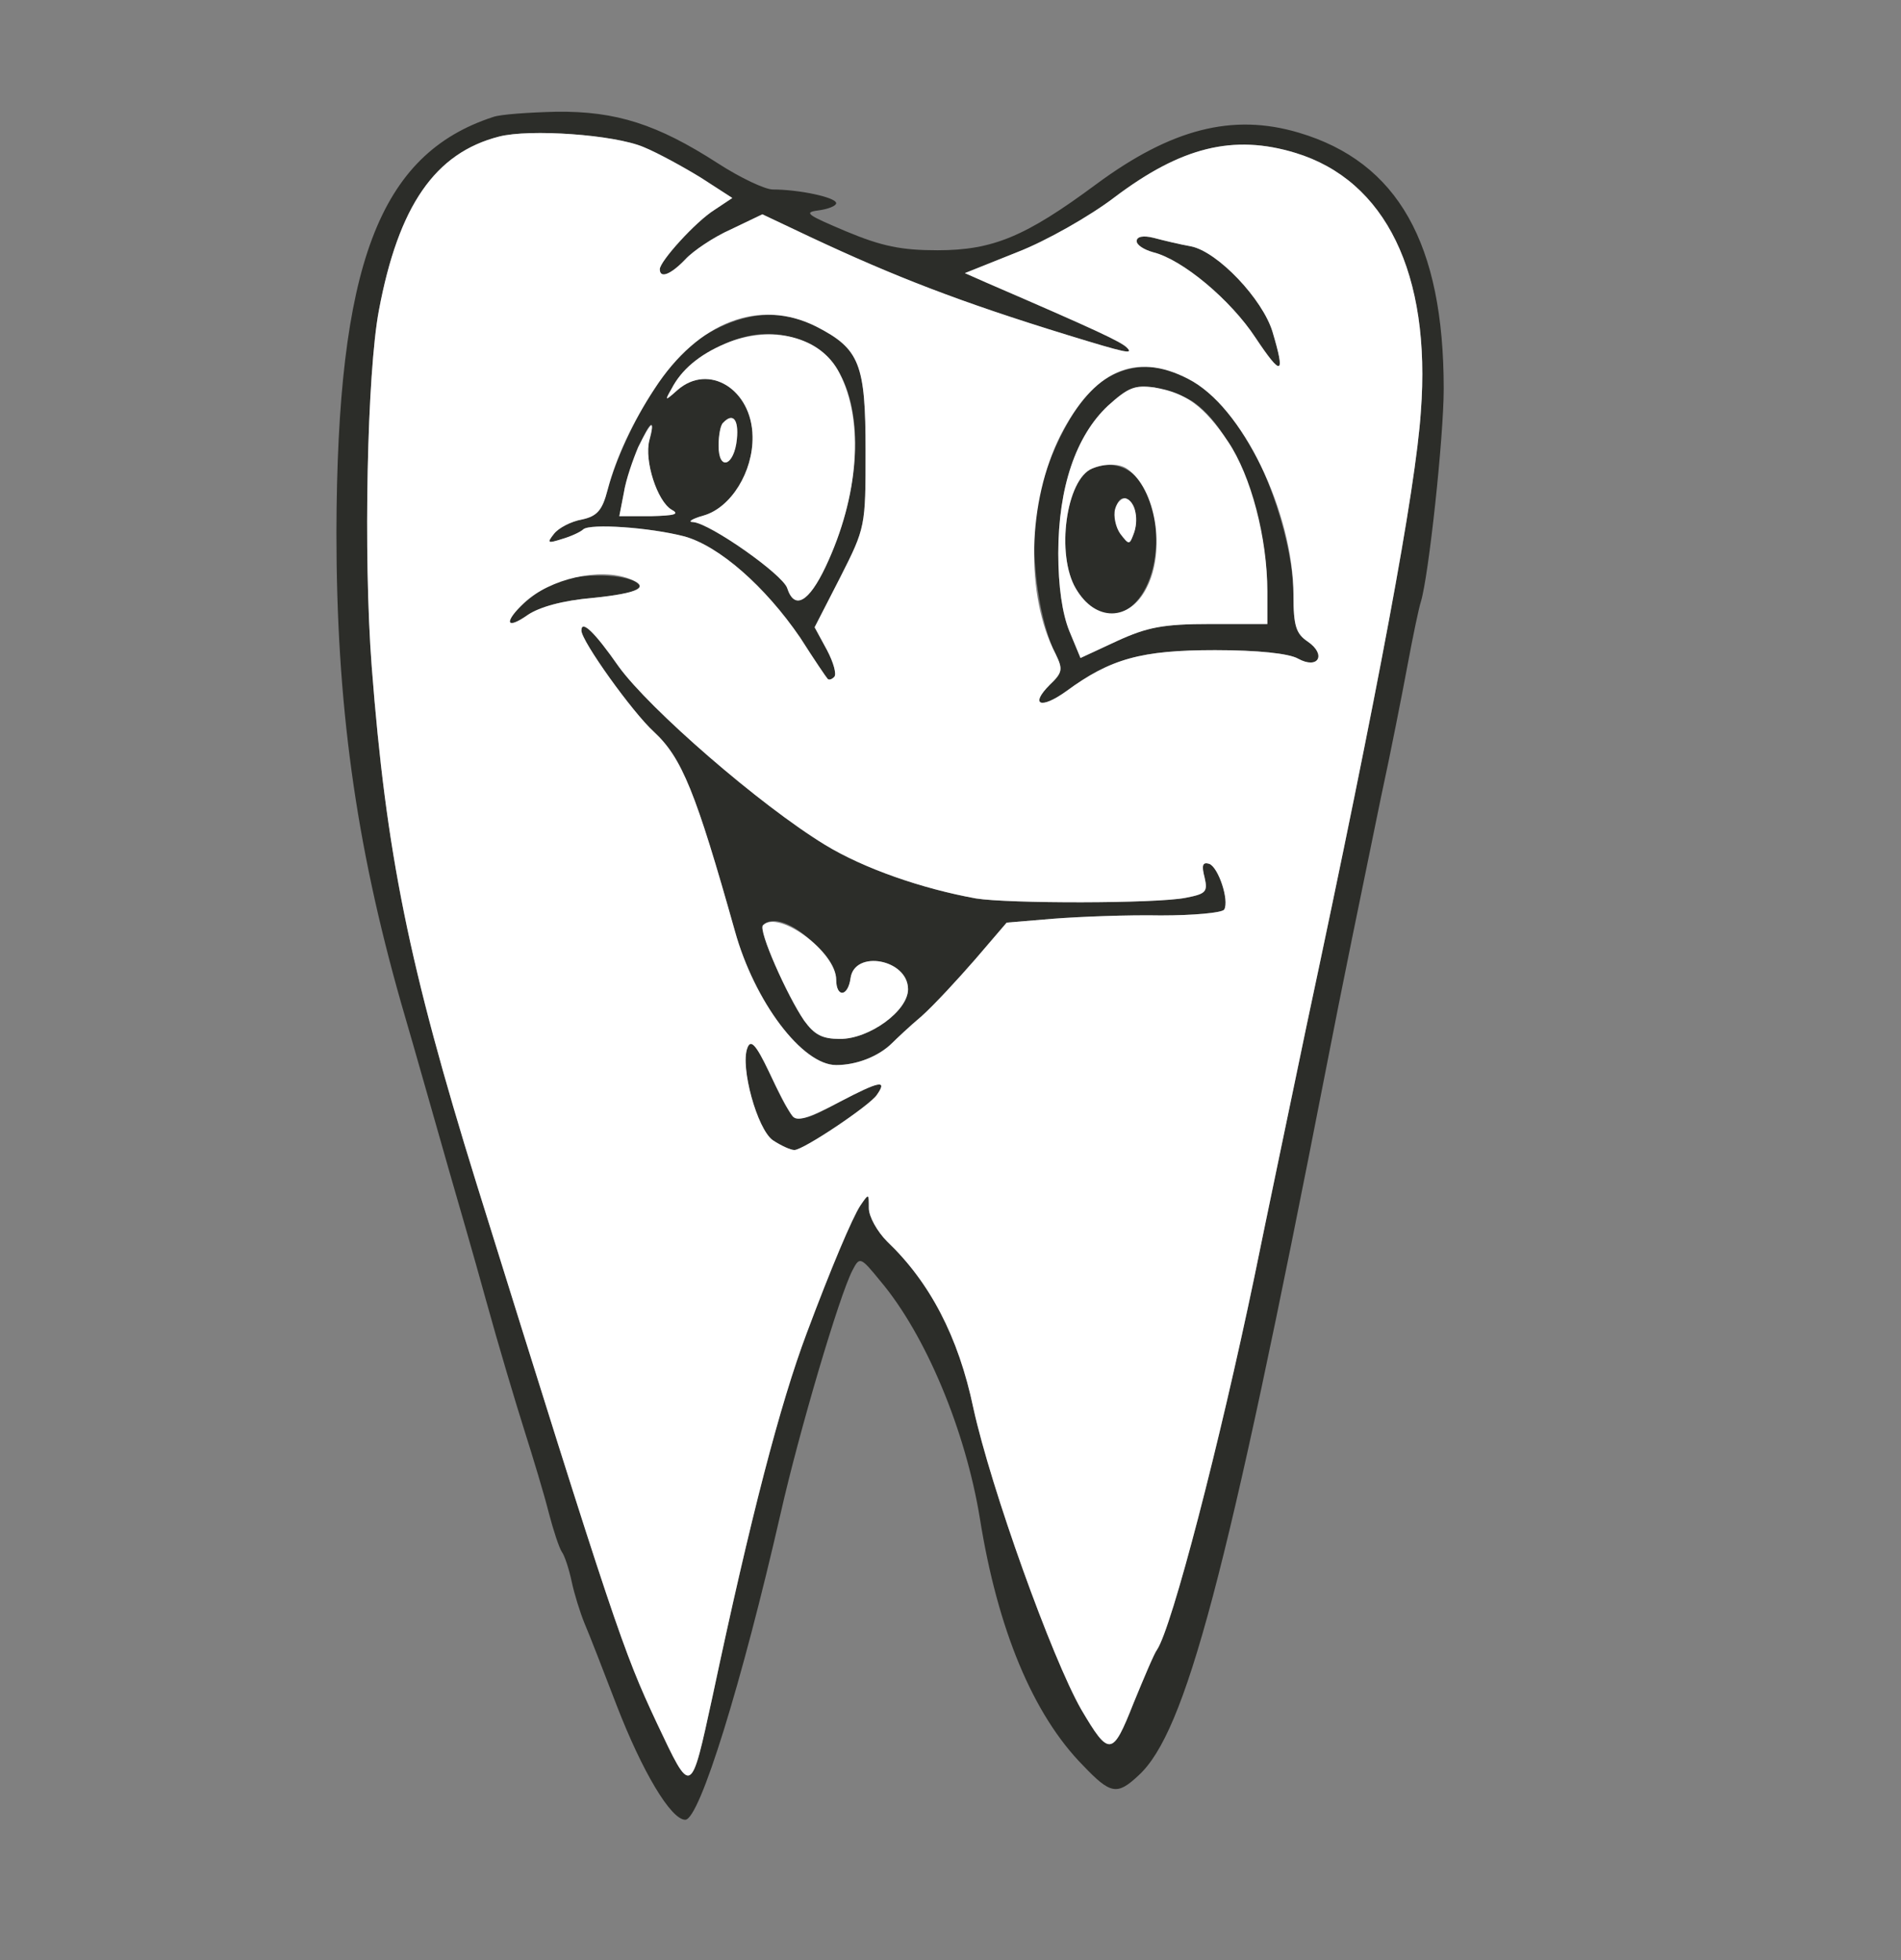 <!--?xml version="1.0" standalone="no"?-->

<svg version="1.0" xmlns="http://www.w3.org/2000/svg" width="291pt" height="300pt" viewBox="0 0 291 300" preserveAspectRatio="xMidYMid meet">
<rect x="0" y="0" width="291" height="300" fill="#808080" stroke="none"/>
<g transform="translate(0,300) scale(0.1,-0.1)" fill="#2C2D29" stroke="none">
<path d="M755 2821 c-175 -57 -239 -227 -240 -636 0 -261 29 -474 99 -720 24
-82 52 -182 75 -262 11 -38 36 -124 55 -193 19 -69 46 -159 59 -200 13 -41 30
-97 37 -125 7 -27 16 -54 20 -60 4 -5 11 -26 15 -45 4 -19 13 -48 20 -65 7
-16 29 -73 49 -125 39 -101 83 -175 105 -175 22 0 87 211 146 469 28 124 90
334 110 372 11 21 12 21 43 -17 69 -82 130 -228 152 -363 27 -169 81 -300 158
-378 42 -44 52 -46 85 -15 72 66 135 303 287 1082 25 129 52 259 84 415 15 69
33 161 41 204 8 43 17 86 20 95 12 39 35 252 35 326 0 222 -70 347 -222 392
-101 30 -195 6 -310 -79 -108 -80 -158 -101 -243 -101 -55 0 -85 6 -140 29
-59 25 -66 29 -42 32 15 2 27 7 27 11 0 9 -57 21 -97 21 -12 0 -50 18 -84 40
-93 60 -156 80 -247 79 -42 -1 -86 -4 -97 -8z m230 -46 c22 -9 62 -31 88 -47
l48 -31 -27 -18 c-29 -18 -84 -79 -84 -91 0 -15 17 -8 39 15 12 13 43 34 70
46 l48 23 74 -35 c128 -60 228 -99 394 -150 88 -27 101 -30 90 -19 -9 9 -45
26 -214 99 l-34 15 80 32 c44 17 111 55 149 84 102 77 182 97 277 68 138 -42
208 -185 192 -396 -8 -119 -64 -420 -175 -940 -31 -149 -60 -287 -80 -385 -53
-254 -126 -536 -149 -570 -4 -5 -20 -43 -36 -82 -32 -81 -37 -82 -80 -9 -45
79 -138 338 -165 461 -23 110 -67 193 -132 255 -15 15 -28 38 -28 51 0 23 0
23 -13 4 -12 -18 -45 -96 -82 -195 -41 -109 -86 -282 -144 -555 -34 -156 -32
-155 -86 -41 -51 109 -64 146 -276 826 -103 332 -138 504 -160 790 -13 170 -7
450 11 545 30 160 86 241 184 266 47 12 176 3 221 -16z" id="node1" class="node" stroke-width="20"></path>
<path d="M1740 2631 c0 -6 11 -13 25 -17 45 -11 119 -73 157 -131 40 -60 46
-58 26 9 -15 50 -84 123 -125 131 -17 3 -42 9 -57 13 -16 4 -26 2 -26 -5z" id="node2" class="node" stroke-width="20"></path>
<path d="M1110 2503 c-19 -8 -46 -24 -59 -36 -45 -42 -100 -140 -121 -217 -8
-31 -16 -40 -39 -45 -17 -3 -36 -13 -43 -22 -11 -14 -10 -15 12 -8 14 4 29 11
33 15 11 9 101 3 155 -11 53 -15 123 -76 177 -155 21 -33 40 -61 42 -63 2 -2
6 -1 10 3 4 4 -1 22 -11 41 l-19 35 39 76 c39 77 39 78 39 194 0 133 -9 156
-75 190 -46 23 -91 24 -140 3z m125 -27 c86 -36 99 -194 29 -343 -26 -55 -48
-67 -59 -33 -7 21 -118 99 -144 101 -9 0 -2 5 16 10 42 12 76 67 75 121 -1 72
-67 113 -115 71 -19 -17 -20 -17 -9 2 15 29 42 52 82 69 44 19 82 20 125 2z
m-107 -148 c-4 -41 -28 -50 -28 -10 0 16 3 32 7 35 15 16 24 5 21 -25z m-134
-2 c-8 -31 12 -93 34 -106 13 -7 5 -9 -32 -10 l-48 0 7 36 c6 34 35 104 42
104 2 0 1 -11 -3 -24z" id="node3" class="node" stroke-width="20"></path>
<path d="M1689 2418 c-47 -32 -95 -130 -104 -211 -7 -67 7 -161 31 -208 11
-23 11 -28 -9 -47 -31 -31 -14 -38 25 -10 68 50 115 63 228 63 65 0 113 -5
127 -13 31 -17 44 6 15 26 -18 12 -22 24 -22 71 0 77 -40 199 -85 261 -63 85
-141 111 -206 68z m136 -32 c63 -42 114 -171 115 -291 l0 -50 -87 0 c-73 0
-97 -5 -143 -26 l-56 -26 -17 41 c-11 27 -17 69 -17 119 0 101 27 180 76 226
31 28 41 32 71 28 19 -4 45 -13 58 -21z" id="node4" class="node" stroke-width="20"></path>
<path d="M1672 2283 c-40 -16 -56 -132 -25 -184 47 -79 123 -30 123 78 0 80
-44 128 -98 106z m66 -67 c2 -9 1 -25 -3 -34 -6 -16 -7 -16 -20 1 -15 20 -8
60 9 54 6 -2 13 -11 14 -21z" id="node5" class="node" stroke-width="20"></path>
<path d="M850 2109 c-28 -12 -70 -48 -70 -61 0 -5 13 0 28 11 18 12 53 22 100
26 40 4 72 11 72 15 0 21 -86 26 -130 9z" id="node6" class="node" stroke-width="20"></path>
<path d="M890 2035 c0 -16 78 -125 111 -155 43 -40 64 -92 124 -305 30 -108
103 -205 155 -205 31 0 65 13 86 34 6 6 26 25 45 41 19 17 55 56 82 87 l48 56
72 6 c39 3 113 6 164 5 50 0 94 4 97 9 8 14 -9 65 -23 70 -10 3 -12 -2 -7 -21
5 -22 2 -25 -29 -31 -45 -9 -272 -9 -321 -1 -83 15 -172 46 -231 82 -100 61
-269 208 -316 273 -37 53 -57 72 -57 55z m356 -479 c19 -19 34 -43 34 -55 0
-28 18 -27 22 2 6 44 88 29 88 -17 0 -33 -59 -76 -104 -76 -27 0 -39 6 -55 28
-26 38 -71 139 -63 146 14 15 47 3 78 -28z" id="node7" class="node" stroke-width="20"></path>
<path d="M1144 1396 c-11 -29 15 -124 39 -141 12 -8 27 -15 33 -15 14 0 115
68 126 84 17 24 5 22 -56 -10 -72 -38 -69 -40 -109 46 -20 42 -28 50 -33 36z" id="node8" class="node" stroke-width="20"></path>












</g>
<g transform="translate(0,300) scale(0.1,-0.1)" fill="#FFFFFF" stroke="none">

<path d="M764 2791 c-98 -25 -154 -106 -184 -266 -18 -95 -24 -375 -11 -545
22 -286 57 -458 160 -790 212 -680 225 -717 276 -826 54 -114 52 -115 86 41
58 273 103 446 144 555 37 99 70 177 82 195 13 19 13 19 13 -4 0 -13 13 -36
28 -51 65 -62 109 -145 132 -255 27 -123 120 -382 165 -461 43 -73 48 -72 80
9 16 39 32 77 36 82 23 34 96 316 149 570 20 98 49 236 80 385 111 520 167
821 175 940 16 211 -54 354 -192 396 -95 29 -175 9 -277 -68 -38 -29 -105 -67
-149 -84 l-80 -32 34 -15 c169 -73 205 -90 214 -99 11 -11 -2 -8 -90 19 -166
51 -266 90 -394 150 l-74 35 -48 -23 c-27 -12 -58 -33 -70 -46 -22 -23 -39
-30 -39 -15 0 12 55 73 84 91 l27 18 -48 31 c-26 16 -66 38 -88 47 -45 19
-174 28 -221 16z m1059 -168 c41 -8 110 -81 125 -131 20 -67 14 -69 -26 -9
-38 58 -112 120 -157 131 -14 4 -25 11 -25 17 0 7 10 9 26 5 15 -4 40 -10 57
-13z m-573 -123 c66 -34 75 -57 75 -190 0 -116 0 -117 -39 -194 l-39 -76 19
-35 c10 -19 15 -37 11 -41 -4 -4 -8 -5 -10 -3 -2 2 -21 30 -42 63 -54 79 -124
140 -177 155 -54 14 -144 20 -155 11 -4 -4 -19 -11 -33 -15 -22 -7 -23 -6 -12
8 7 9 26 19 43 22 23 5 31 14 39 45 13 50 39 105 72 155 67 103 161 139 248
95z m569 -80 c82 -41 161 -204 161 -331 0 -47 4 -59 22 -71 29 -20 16 -43 -15
-26 -14 8 -62 13 -127 13 -113 0 -160 -13 -228 -63 -39 -28 -56 -21 -25 10 20
19 20 24 9 47 -47 90 -43 234 7 334 51 100 115 129 196 87z m-855 -306 c32
-12 14 -22 -56 -29 -47 -4 -82 -14 -100 -26 -34 -24 -37 -11 -5 19 39 36 115
54 161 36z m-17 -134 c47 -65 216 -212 316 -273 59 -36 148 -67 231 -82 49 -8
276 -8 321 1 31 6 34 9 29 31 -5 19 -3 24 7 21 14 -5 31 -56 23 -70 -3 -5 -47
-9 -97 -9 -51 1 -125 -2 -164 -5 l-72 -6 -48 -56 c-27 -31 -63 -70 -82 -87
-19 -16 -39 -35 -45 -41 -21 -21 -55 -34 -86 -34 -52 0 -125 97 -155 205 -60
213 -81 265 -124 305 -33 30 -111 139 -111 155 0 17 20 -2 57 -55z m266 -688
c7 -9 24 -4 73 22 61 32 73 34 56 10 -11 -16 -112 -84 -126 -84 -6 0 -21 7
-33 15 -24 17 -50 112 -39 141 5 14 13 6 33 -36 14 -30 30 -61 36 -68z" id="node22" class="node" stroke-width="20"></path>
<path d="M1110 2474 c-40 -17 -67 -40 -82 -69 -11 -19 -10 -19 9 -2 48 42 114
1 115 -71 1 -54 -33 -109 -75 -121 -18 -5 -25 -10 -16 -10 26 -2 137 -80 144
-101 11 -34 33 -22 59 33 51 108 59 223 21 296 -28 56 -105 75 -175 45z" id="node23" class="node" stroke-width="20"></path>
<path d="M1107 2353 c-4 -3 -7 -19 -7 -35 0 -40 24 -31 28 10 3 30 -6 41 -21
25z" id="node24" class="node" stroke-width="20"></path>
<path d="M977 2316 c-8 -19 -19 -50 -22 -70 l-7 -36 48 0 c37 1 45 3 32 10
-22 13 -42 75 -34 106 9 34 3 30 -17 -10z" id="node25" class="node" stroke-width="20"></path>
<path d="M1696 2379 c-49 -46 -76 -125 -76 -226 0 -50 6 -92 17 -119 l17 -41
56 26 c46 21 70 26 143 26 l87 0 0 50 c0 82 -25 177 -60 229 -37 55 -65 75
-113 83 -30 4 -40 0 -71 -28z m30 -97 c43 -30 59 -125 29 -182 -26 -51 -78
-52 -108 -1 -31 52 -15 168 25 184 19 8 42 8 54 -1z" id="node26" class="node" stroke-width="20"></path>
<path d="M1707 2221 c-3 -11 1 -28 8 -38 13 -17 14 -17 20 -1 9 22 3 50 -11
55 -6 2 -14 -5 -17 -16z" id="node27" class="node" stroke-width="20"></path>
<path d="M1168 1584 c-8 -7 37 -108 63 -146 16 -22 28 -28 55 -28 45 0 104 43
104 76 0 46 -82 61 -88 17 -4 -29 -22 -30 -22 -2 0 42 -88 107 -112 83z" id="node28" class="node" stroke-width="20"></path>


</g>
</svg>